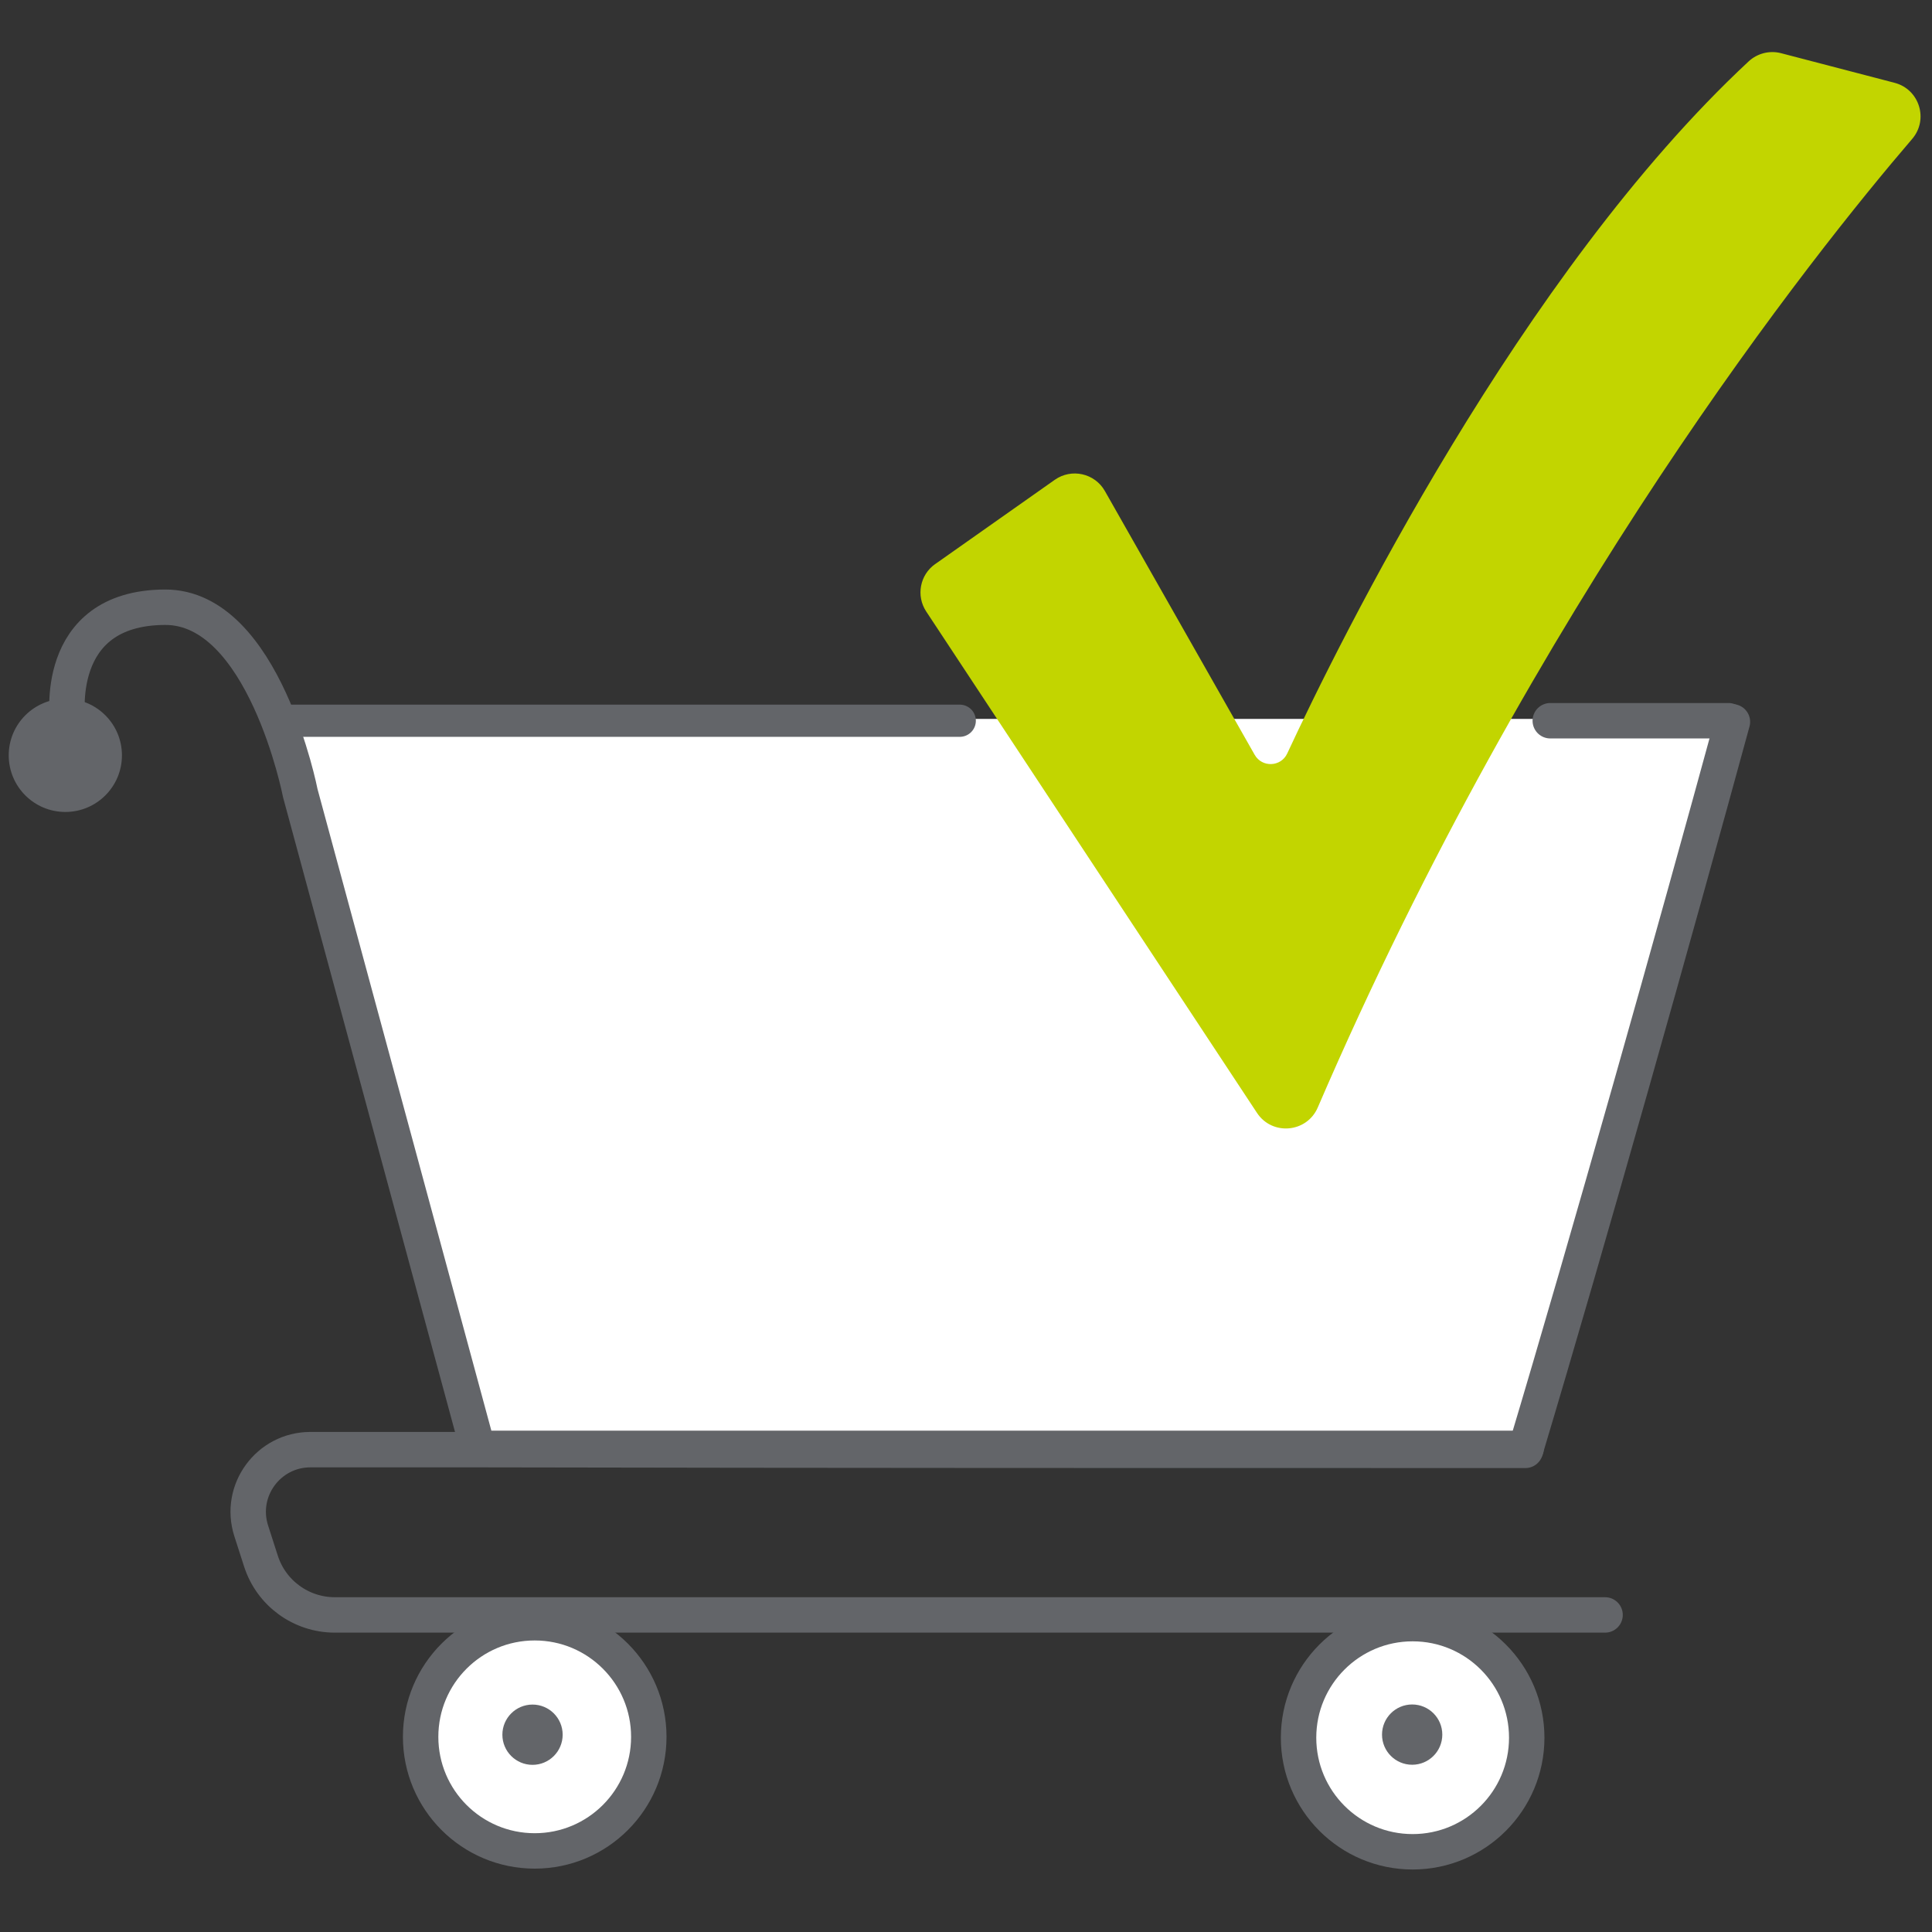 <svg xmlns="http://www.w3.org/2000/svg" id="Layer_1" viewBox="0 0 600 600"><rect x="0" y="0" width="600" height="600" fill="#333333" stroke="none"/><defs><style>.cls-1,.cls-2{stroke-width:11px;}.cls-1,.cls-2,.cls-3{stroke:#636569;stroke-linecap:round;stroke-linejoin:round;}.cls-1,.cls-4{fill:#fff;}.cls-2,.cls-3{fill:none;}.cls-3{stroke-width:10px;}.cls-5{fill:#636569;}.cls-5,.cls-6,.cls-4{stroke-width:0px;}.cls-6{fill:#c2d500;}</style></defs><polygon class="cls-4" points="88.56 223.27 535.83 223.27 472.74 449.25 146.94 449.25 88.56 223.27"></polygon><line class="cls-3" x1="90.23" y1="223.83" x2="298.06" y2="223.83"></line><circle class="cls-5" cx="20.29" cy="234.58" r="17.58"></circle><path class="cls-2" d="m21.06,224.02s-5.25-35.31,30.19-35.44c30.74-.12,42.01,57.76,42.01,57.76l55.13,203.47h325.56"></path><path class="cls-2" d="m538.02,224.17c-17.6,64.51-45.02,161.97-64.3,226.25-107.98,0-215.97,0-324.57-.22h-52.74c-13.1,0-22.4,12.76-18.39,25.23l3.02,9.38c3.2,9.96,12.47,16.72,22.94,16.72h394.49"></path><line class="cls-2" x1="481.45" y1="223.83" x2="536.79" y2="223.83"></line><circle class="cls-1" cx="166.06" cy="539.39" r="35.43"></circle><circle class="cls-1" cx="438.71" cy="539.66" r="35.43"></circle><circle class="cls-5" cx="165.38" cy="538.73" r="9.36"></circle><circle class="cls-5" cx="438.56" cy="538.7" r="9.36"></circle><path class="cls-6" d="m290.43,175.18l37.14-26.17c5.2-3.66,12.42-2.05,15.56,3.48l46.52,81.92c2.29,4.02,8.16,3.79,10.11-.41,16.06-34.51,72.54-149.07,143.28-214.92,2.71-2.52,6.51-3.49,10.09-2.56l35.26,9.2c7.7,2.01,10.63,11.39,5.45,17.43-30.76,35.86-117.03,143.97-184.6,300.8-3.39,7.86-14.15,8.82-18.87,1.67l-102.73-155.72c-3.2-4.86-1.97-11.38,2.79-14.73Z"></path></svg>